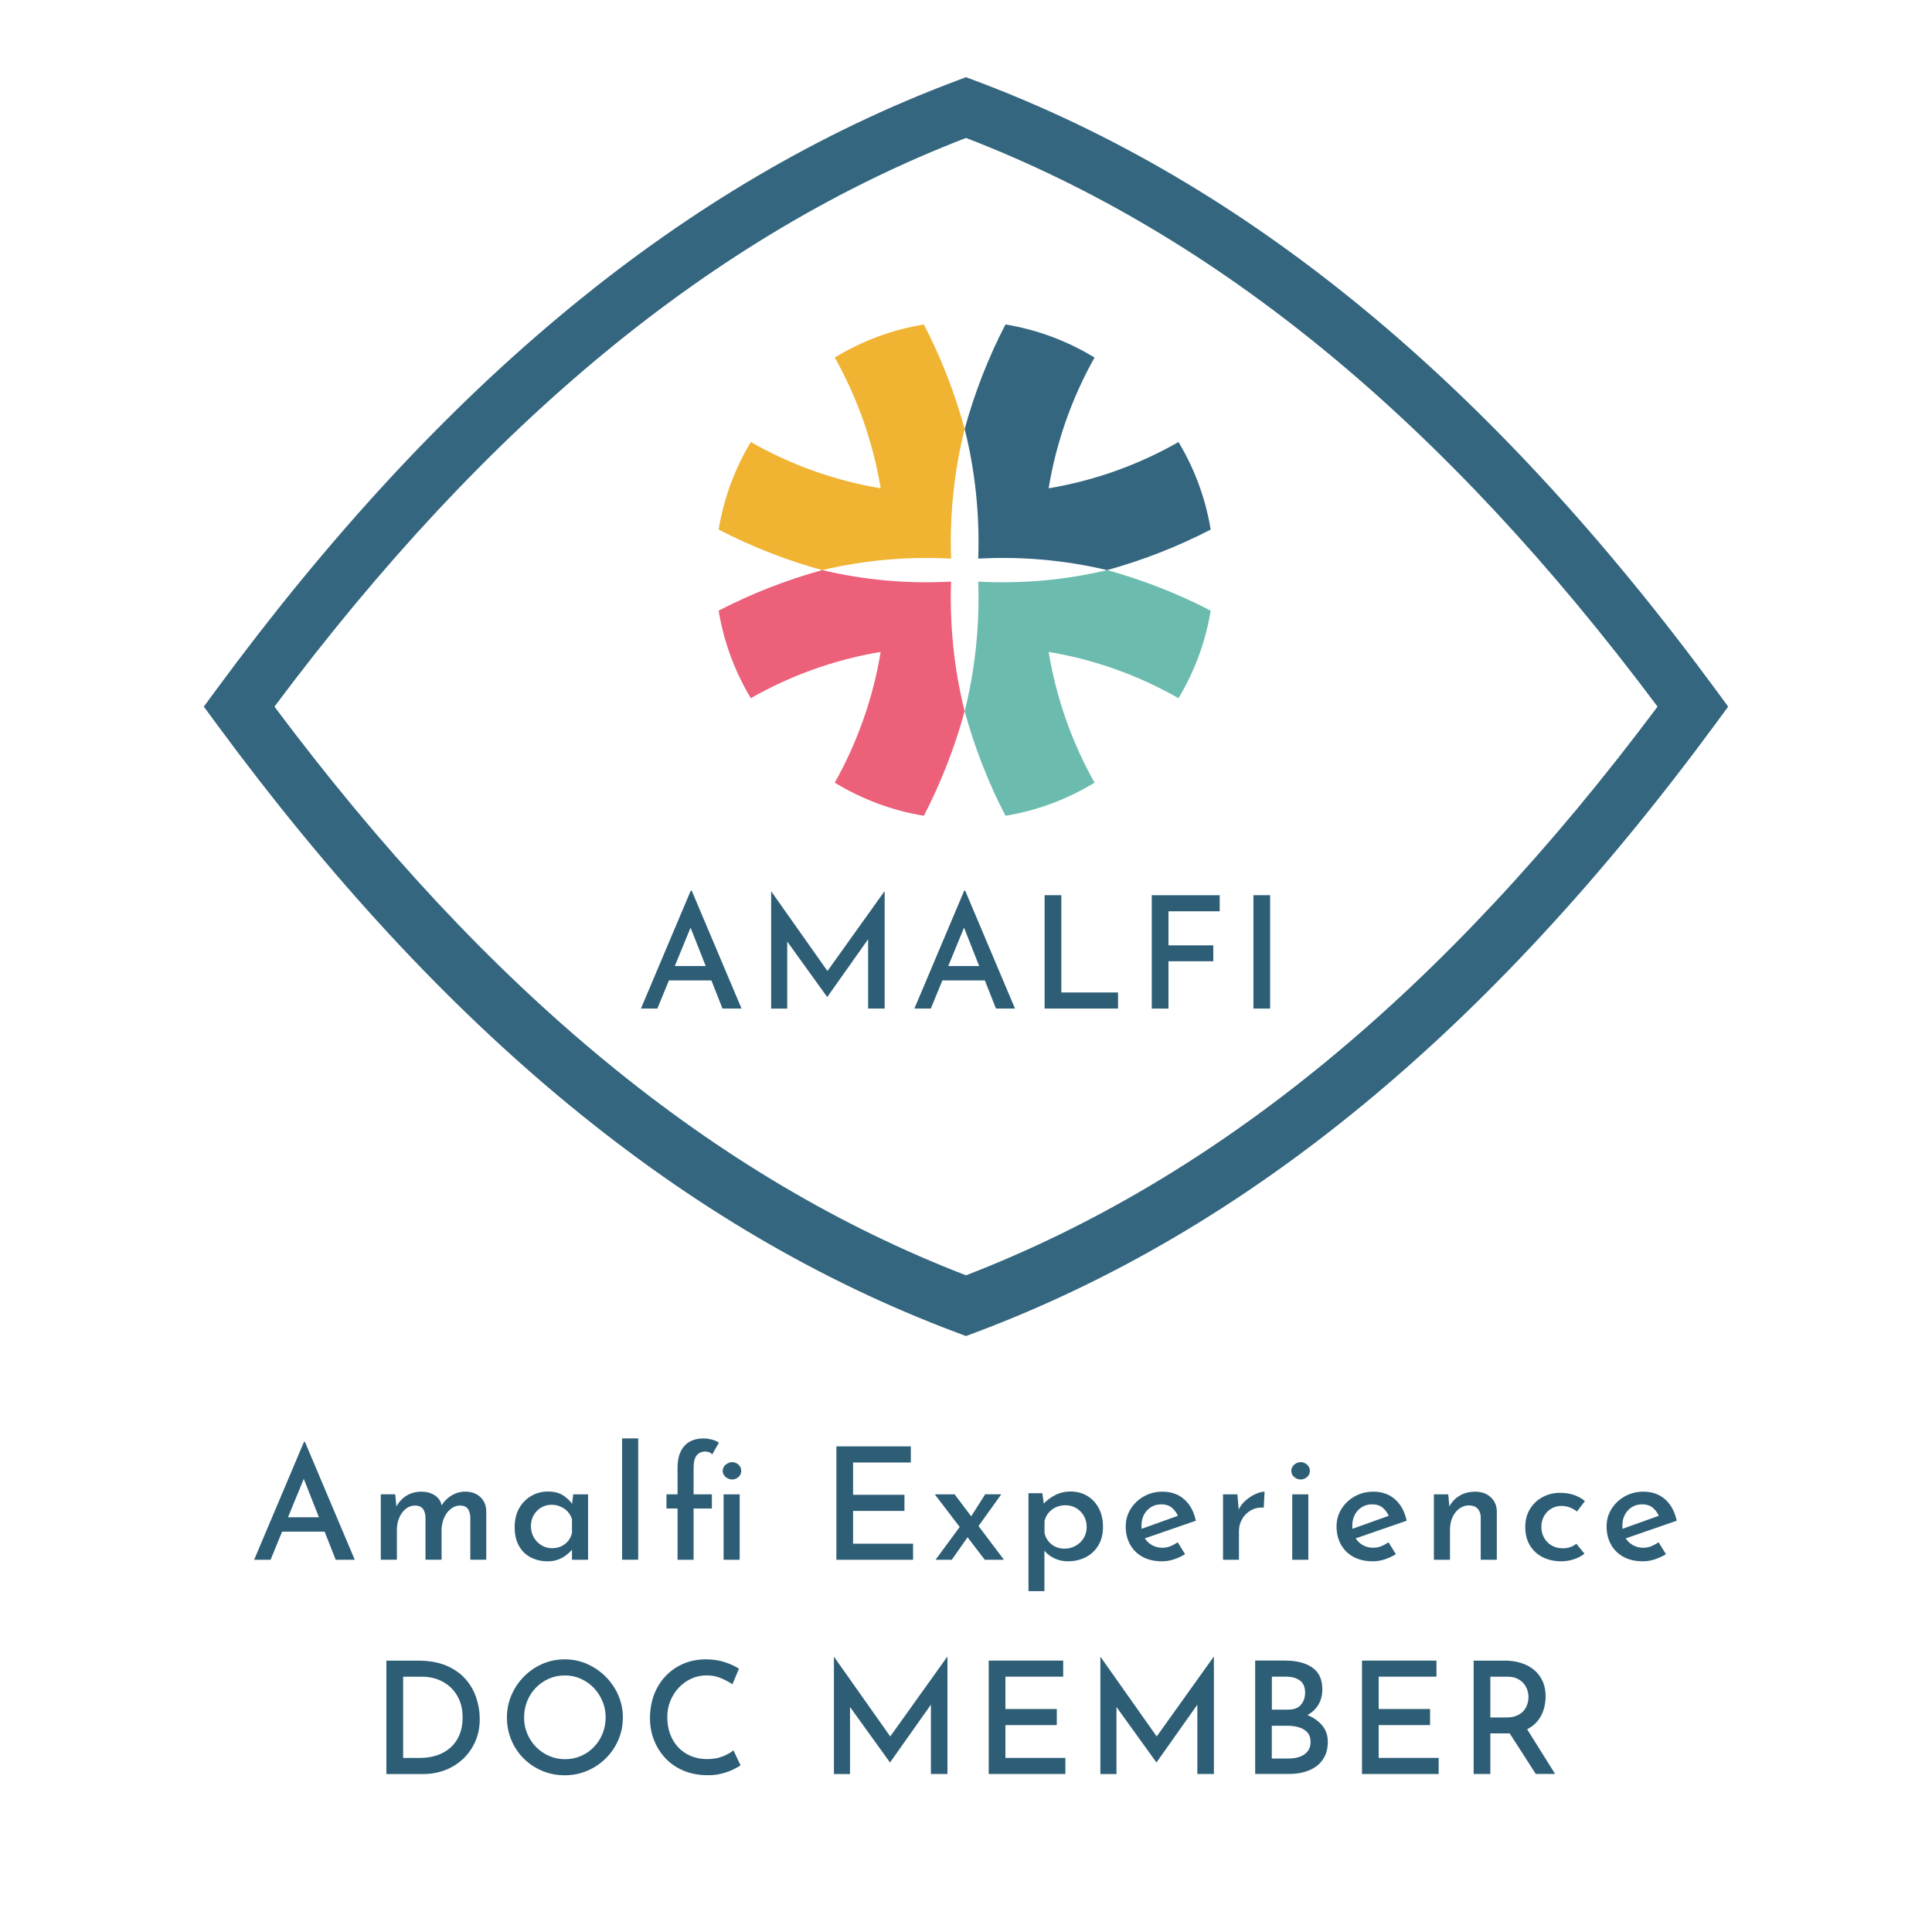 <?xml version="1.0" encoding="utf-8"?>
<!-- Generator: $$$/GeneralStr/196=Adobe Illustrator 27.6.0, SVG Export Plug-In . SVG Version: 6.00 Build 0)  -->
<svg version="1.1" id="Livello_1" xmlns="http://www.w3.org/2000/svg" xmlns:xlink="http://www.w3.org/1999/xlink" x="0px" y="0px"
	 viewBox="0 0 510.24 510.24" style="enable-background:new 0 0 510.24 510.24;" xml:space="preserve">
<style type="text/css">
	.st0{fill:#6BBBAE;}
	.st1{fill:#34667F;}
	.st2{fill:#F0B332;}
	.st3{fill:#EC6079;}
	.st4{fill:#2E5E76;}
	.st5{fill:none;stroke:#6BBBAE;stroke-width:15;stroke-miterlimit:10;}
	.st6{fill:none;stroke:#F0B332;stroke-width:15;stroke-miterlimit:10;}
	.st7{fill:none;stroke:#34667F;stroke-width:15;stroke-miterlimit:10;}
	.st8{fill:none;stroke:#EC6079;stroke-width:15;stroke-miterlimit:10;}
</style>
<g>
	<g>
		<path class="st1" d="M255.12,352.85l-2.64-0.99c-71.66-26.92-135.57-79.52-195.38-160.79l-3.27-4.45l3.27-4.45
			C116.91,100.9,180.82,48.3,252.48,21.38l2.64-0.99l2.64,0.99c71.66,26.92,135.57,79.52,195.38,160.79l3.27,4.45l-3.27,4.45
			c-59.81,81.28-123.72,133.87-195.38,160.79L255.12,352.85z M72.48,186.62c56.33,75.34,116.14,124.53,182.64,150.19
			c66.5-25.67,126.31-74.85,182.64-150.19C381.43,111.28,321.62,62.09,255.12,36.43C188.62,62.09,128.81,111.28,72.48,186.62z"/>
	</g>
	<g>
		<g>
			<g>
				<path class="st1" d="M319.74,139.86c-8.64,4.47-17.79,8.07-27.35,10.71c-5.49-1.31-11.13-2.23-16.88-2.75
					c-3.49-0.31-7.02-0.47-10.59-0.47c-1.72,0-3.44,0.04-5.15,0.11c-0.47,0.02-0.95,0.04-1.42,0.07c0.01-0.04,0.01-0.06,0-0.1
					c0.01-0.12,0.01-0.25,0.01-0.37c0.02-0.47,0.03-0.94,0.04-1.41c0.02-0.82,0.03-1.64,0.03-2.47c0-4.32-0.22-8.59-0.66-12.8
					c-0.6-5.83-1.61-11.53-3-17.09c2.64-9.65,6.26-18.89,10.77-27.6c8.5,1.39,16.45,4.42,23.53,8.74
					c-5.92,10.53-10.08,22.17-12.13,34.53c12.29-2.05,23.85-6.26,34.3-12.22C315.43,123.7,318.37,131.52,319.74,139.86z"/>
			</g>
			<g>
				<path class="st2" d="M189.79,139.86c8.64,4.47,17.79,8.07,27.35,10.71c5.49-1.31,11.13-2.23,16.88-2.75
					c3.49-0.31,7.02-0.47,10.59-0.47c1.72,0,3.44,0.04,5.15,0.11c0.47,0.02,0.95,0.04,1.42,0.07c-0.01-0.04-0.01-0.06,0-0.1
					c-0.01-0.12-0.01-0.25-0.01-0.37c-0.02-0.47-0.03-0.94-0.04-1.41c-0.02-0.82-0.03-1.64-0.03-2.47c0-4.32,0.22-8.59,0.66-12.8
					c0.6-5.83,1.61-11.53,3-17.09c-2.64-9.65-6.26-18.89-10.77-27.6c-8.5,1.39-16.45,4.42-23.53,8.74
					c5.92,10.53,10.08,22.17,12.13,34.53c-12.29-2.05-23.85-6.26-34.3-12.22C194.11,123.7,191.16,131.52,189.79,139.86z"/>
			</g>
			<g>
				<path class="st0" d="M319.74,161.27c-8.64-4.47-17.79-8.07-27.35-10.71c-5.49,1.31-11.13,2.23-16.88,2.75
					c-3.49,0.31-7.02,0.47-10.59,0.47c-1.72,0-3.44-0.04-5.15-0.11c-0.47-0.02-0.95-0.04-1.42-0.07c0.01,0.04,0.01,0.06,0,0.1
					c0.01,0.12,0.01,0.25,0.01,0.37c0.02,0.47,0.03,0.94,0.04,1.41c0.02,0.82,0.03,1.64,0.03,2.47c0,4.32-0.22,8.59-0.66,12.8
					c-0.6,5.83-1.61,11.53-3,17.09c2.64,9.65,6.26,18.89,10.77,27.6c8.5-1.39,16.45-4.42,23.53-8.74
					c-5.92-10.53-10.08-22.17-12.13-34.53c12.29,2.05,23.85,6.26,34.3,12.22C315.43,177.43,318.37,169.61,319.74,161.27z"/>
			</g>
			<g>
				<path class="st3" d="M189.79,161.27c8.64-4.47,17.79-8.07,27.35-10.71c5.49,1.31,11.13,2.23,16.88,2.75
					c3.49,0.31,7.02,0.47,10.59,0.47c1.72,0,3.44-0.04,5.15-0.11c0.47-0.02,0.95-0.04,1.42-0.07c-0.01,0.04-0.01,0.06,0,0.1
					c-0.01,0.12-0.01,0.25-0.01,0.37c-0.02,0.47-0.03,0.94-0.04,1.41c-0.02,0.82-0.03,1.64-0.03,2.47c0,4.32,0.22,8.59,0.66,12.8
					c0.6,5.83,1.61,11.53,3,17.09c-2.64,9.65-6.26,18.89-10.77,27.6c-8.5-1.39-16.45-4.42-23.53-8.74
					c5.92-10.53,10.08-22.17,12.13-34.53c-12.29,2.05-23.85,6.26-34.3,12.22C194.11,177.43,191.16,169.61,189.79,161.27z"/>
			</g>
		</g>
		<g>
			<g>
				<path class="st4" d="M169.27,266.36l13.16-31.14h0.25l13.16,31.14h-5.03l-9.57-24.25l3.18-2.1l-10.81,26.35H169.27z
					 M177.27,255.14h10.64l1.53,3.79h-13.49L177.27,255.14z"/>
			</g>
			<g>
				<path class="st4" d="M203.66,266.36v-30.93h0.04l15.92,22.56l-1.9-0.41l15.84-22.15h0.08v30.93h-4.37v-20.99l0.29,2.27
					l-11.05,15.63h-0.08l-11.26-15.63l0.74-2.06v20.79H203.66z"/>
			</g>
			<g>
				<path class="st4" d="M241.49,266.36l13.16-31.14h0.25l13.16,31.14h-5.03l-9.57-24.25l3.18-2.1l-10.81,26.35H241.49z
					 M249.49,255.14h10.64l1.53,3.79h-13.49L249.49,255.14z"/>
			</g>
			<g>
				<path class="st4" d="M275.89,236.42h4.41v25.69h14.97v4.25h-19.39V236.42z"/>
			</g>
			<g>
				<path class="st4" d="M304.18,236.42h17.94v4.25h-13.53v8.99h11.84v4.21h-11.84v12.5h-4.41V236.42z"/>
			</g>
			<g>
				<path class="st4" d="M331.03,236.42h4.41v29.94h-4.41V236.42z"/>
			</g>
		</g>
	</g>
</g>
<g>
	<g>
		<path class="st4" d="M67.12,411.93l13.16-31.14h0.25l13.16,31.14h-5.03l-9.57-24.25l3.18-2.1l-10.81,26.35H67.12z M75.12,400.71
			h10.64l1.53,3.79H73.8L75.12,400.71z"/>
	</g>
	<g>
		<path class="st4" d="M104.37,394.65l0.37,3.71l-0.16-0.29c0.66-1.29,1.57-2.3,2.72-3.03s2.49-1.09,4-1.09
			c0.93,0,1.78,0.15,2.54,0.45c0.76,0.3,1.38,0.73,1.88,1.28s0.81,1.24,0.95,2.06l-0.21,0.12c0.69-1.21,1.6-2.17,2.74-2.87
			c1.14-0.7,2.36-1.05,3.65-1.05c1.68,0,3.02,0.48,4.02,1.44c1,0.96,1.52,2.2,1.55,3.71v12.83h-4.21v-11.22
			c-0.03-0.85-0.23-1.57-0.6-2.14c-0.37-0.58-1.02-0.89-1.96-0.95c-0.99,0-1.86,0.3-2.62,0.91c-0.76,0.6-1.34,1.39-1.75,2.35
			c-0.41,0.96-0.63,1.99-0.66,3.09v7.96h-4.25v-11.22c-0.03-0.85-0.23-1.57-0.62-2.14c-0.39-0.58-1.06-0.89-2.02-0.95
			c-0.99,0-1.86,0.3-2.6,0.91s-1.31,1.4-1.71,2.37c-0.4,0.98-0.6,2-0.6,3.07v7.96h-4.25v-17.28H104.37z"/>
	</g>
	<g>
		<path class="st4" d="M144.62,412.34c-1.62,0-3.09-0.34-4.41-1.01c-1.32-0.67-2.37-1.68-3.13-3.03c-0.77-1.35-1.16-3.01-1.16-4.99
			c0-1.95,0.41-3.63,1.22-5.03c0.81-1.4,1.88-2.48,3.22-3.24c1.33-0.76,2.78-1.13,4.35-1.13c1.65,0,3,0.35,4.06,1.05
			c1.06,0.7,1.89,1.52,2.5,2.45l-0.29,0.66l0.41-3.42h3.92v17.28h-4.25v-4.33l0.45,1.03c-0.11,0.22-0.34,0.53-0.7,0.93
			s-0.83,0.82-1.42,1.26c-0.59,0.44-1.28,0.8-2.06,1.09C146.54,412.2,145.64,412.34,144.62,412.34z M145.78,408.88
			c0.91,0,1.72-0.17,2.43-0.5s1.32-0.8,1.82-1.4c0.5-0.6,0.84-1.32,1.03-2.14v-3.59c-0.22-0.77-0.59-1.44-1.11-2
			s-1.15-1.01-1.88-1.34c-0.73-0.33-1.53-0.5-2.41-0.5c-0.99,0-1.9,0.24-2.72,0.72c-0.82,0.48-1.48,1.15-1.98,2
			s-0.74,1.84-0.74,2.97c0,1.07,0.25,2.05,0.76,2.93s1.19,1.57,2.04,2.08C143.86,408.62,144.79,408.88,145.78,408.88z"/>
	</g>
	<g>
		<path class="st4" d="M164.3,379.88h4.25v32.04h-4.25V379.88z"/>
	</g>
	<g>
		<path class="st4" d="M178.94,411.93V398.4h-2.93v-3.75h2.93v-7.01c0-2.47,0.59-4.39,1.77-5.73c1.18-1.35,2.9-2.02,5.16-2.02
			c0.6,0,1.28,0.09,2.02,0.27c0.74,0.18,1.4,0.46,1.98,0.85l-1.77,3.09c-0.25-0.27-0.53-0.47-0.85-0.58
			c-0.32-0.11-0.64-0.17-0.97-0.17c-0.96,0-1.72,0.33-2.27,0.99c-0.55,0.66-0.83,1.79-0.83,3.38v6.93h4.83v3.75h-4.83v13.53H178.94z
			 M190.86,388.46c0-0.66,0.27-1.21,0.8-1.65c0.54-0.44,1.11-0.66,1.71-0.66s1.16,0.22,1.65,0.66c0.5,0.44,0.74,0.99,0.74,1.65
			s-0.25,1.2-0.74,1.63c-0.5,0.43-1.05,0.64-1.65,0.64s-1.17-0.21-1.71-0.64C191.13,389.66,190.86,389.12,190.86,388.46z
			 M191.1,394.65h4.25v17.28h-4.25V394.65z"/>
	</g>
	<g>
		<path class="st4" d="M220.88,381.99h19.67v4.25H225.3v8.54h13.57v4.25H225.3v8.66h15.84v4.25h-20.25V381.99z"/>
	</g>
	<g>
		<path class="st4" d="M265.14,411.93h-5.07l-13.2-17.28h5.24L265.14,411.93z M255.74,405.7l-4.37,6.23h-4.29l6.68-9.07
			L255.74,405.7z M256.23,400.87l3.96-6.23h4.25l-6.68,9.32L256.23,400.87z"/>
	</g>
	<g>
		<path class="st4" d="M281.97,412.34c-1.27,0-2.47-0.28-3.63-0.84c-1.16-0.56-2.08-1.33-2.76-2.29l0.25-1.28v12.29h-4.21v-25.86
			h3.67l0.58,4.21l-0.45-1.2c0.85-0.99,1.9-1.81,3.16-2.47c1.25-0.66,2.65-0.99,4.19-0.99c1.62,0,3.08,0.38,4.37,1.15
			c1.29,0.77,2.31,1.86,3.05,3.26c0.74,1.4,1.11,3.05,1.11,4.95c0,1.87-0.41,3.49-1.22,4.85c-0.81,1.36-1.92,2.41-3.32,3.13
			C285.35,411.97,283.76,412.34,281.97,412.34z M281.14,409c1.04,0,2.01-0.25,2.91-0.74c0.89-0.49,1.61-1.17,2.14-2.04
			s0.8-1.83,0.8-2.91c0-1.13-0.25-2.12-0.76-2.99s-1.18-1.55-2.02-2.04c-0.84-0.49-1.77-0.74-2.78-0.74c-0.96,0-1.82,0.17-2.56,0.52
			s-1.38,0.82-1.9,1.42c-0.52,0.61-0.89,1.33-1.11,2.19v3.18c0.17,0.8,0.5,1.51,0.99,2.14c0.49,0.63,1.11,1.13,1.86,1.49
			S280.26,409,281.14,409z"/>
	</g>
	<g>
		<path class="st4" d="M306.92,412.34c-2.01,0-3.73-0.39-5.16-1.17c-1.43-0.78-2.53-1.87-3.3-3.26c-0.77-1.39-1.16-2.98-1.16-4.76
			c0-1.71,0.43-3.25,1.3-4.64s2.03-2.5,3.51-3.32c1.47-0.83,3.1-1.24,4.89-1.24c2.31,0,4.23,0.67,5.75,2.02
			c1.53,1.35,2.55,3.23,3.07,5.65l-14.06,4.87l-0.99-2.47l11.26-4.04l-0.87,0.54c-0.33-0.85-0.85-1.6-1.57-2.25
			c-0.71-0.65-1.69-0.97-2.93-0.97c-0.99,0-1.88,0.24-2.66,0.72c-0.78,0.48-1.4,1.14-1.86,1.98c-0.45,0.84-0.68,1.82-0.68,2.95
			c0,1.16,0.24,2.17,0.72,3.03c0.48,0.87,1.14,1.55,1.98,2.04s1.78,0.74,2.83,0.74c0.74,0,1.45-0.14,2.12-0.41
			c0.67-0.27,1.31-0.62,1.92-1.03l1.94,3.13c-0.91,0.58-1.89,1.04-2.95,1.38C308.98,412.17,307.94,412.34,306.92,412.34z"/>
	</g>
	<g>
		<path class="st4" d="M326.8,394.65l0.41,4.95l-0.21-0.66c0.47-1.04,1.13-1.94,1.98-2.68c0.85-0.74,1.74-1.31,2.66-1.71
			c0.92-0.4,1.7-0.6,2.33-0.6l-0.21,4.21c-1.32-0.08-2.47,0.17-3.44,0.74c-0.98,0.58-1.74,1.35-2.29,2.31
			c-0.55,0.96-0.82,1.99-0.82,3.09v7.63h-4.21v-17.28H326.8z"/>
	</g>
	<g>
		<path class="st4" d="M341.03,388.46c0-0.66,0.26-1.21,0.78-1.65c0.52-0.44,1.09-0.66,1.69-0.66c0.63,0,1.2,0.22,1.69,0.66
			c0.5,0.44,0.74,0.99,0.74,1.65s-0.25,1.2-0.74,1.63c-0.5,0.43-1.06,0.64-1.69,0.64c-0.6,0-1.17-0.21-1.69-0.64
			C341.29,389.66,341.03,389.12,341.03,388.46z M341.28,394.65h4.25v17.28h-4.25V394.65z"/>
	</g>
	<g>
		<path class="st4" d="M362.6,412.34c-2.01,0-3.73-0.39-5.16-1.17c-1.43-0.78-2.53-1.87-3.3-3.26c-0.77-1.39-1.16-2.98-1.16-4.76
			c0-1.71,0.43-3.25,1.3-4.64s2.03-2.5,3.51-3.32c1.47-0.83,3.1-1.24,4.89-1.24c2.31,0,4.23,0.67,5.75,2.02
			c1.53,1.35,2.55,3.23,3.07,5.65l-14.06,4.87l-0.99-2.47l11.26-4.04l-0.87,0.54c-0.33-0.85-0.85-1.6-1.57-2.25
			c-0.71-0.65-1.69-0.97-2.93-0.97c-0.99,0-1.88,0.24-2.66,0.72c-0.78,0.48-1.4,1.14-1.86,1.98c-0.45,0.84-0.68,1.82-0.68,2.95
			c0,1.16,0.24,2.17,0.72,3.03c0.48,0.87,1.14,1.55,1.98,2.04s1.78,0.74,2.83,0.74c0.74,0,1.45-0.14,2.12-0.41
			c0.67-0.27,1.31-0.62,1.92-1.03l1.94,3.13c-0.91,0.58-1.89,1.04-2.95,1.38C364.66,412.17,363.62,412.34,362.6,412.34z"/>
	</g>
	<g>
		<path class="st4" d="M382.48,394.65l0.37,3.96l-0.16-0.54c0.58-1.24,1.47-2.23,2.68-2.99c1.21-0.76,2.64-1.13,4.29-1.13
			c1.62,0,2.96,0.48,4.02,1.44c1.06,0.96,1.6,2.21,1.63,3.75v12.79h-4.25v-11.3c-0.03-0.88-0.29-1.6-0.78-2.17
			c-0.5-0.56-1.27-0.86-2.31-0.89c-0.94,0-1.79,0.28-2.56,0.85c-0.77,0.56-1.38,1.33-1.81,2.29c-0.44,0.96-0.66,2.08-0.66,3.34v7.88
			h-4.25v-17.28H382.48z"/>
	</g>
	<g>
		<path class="st4" d="M418.45,410.32c-0.77,0.63-1.7,1.13-2.78,1.48c-1.09,0.36-2.18,0.54-3.28,0.54c-1.9,0-3.57-0.37-5.01-1.11
			s-2.56-1.79-3.36-3.13c-0.8-1.35-1.2-2.96-1.2-4.83c0-1.84,0.43-3.44,1.28-4.8c0.85-1.36,1.98-2.41,3.38-3.13s2.89-1.09,4.45-1.09
			c1.43,0,2.69,0.19,3.79,0.58c1.1,0.38,2.05,0.92,2.85,1.61l-2.1,2.76c-0.47-0.38-1.05-0.73-1.75-1.03s-1.5-0.45-2.41-0.45
			c-0.96,0-1.84,0.24-2.64,0.72c-0.8,0.48-1.43,1.14-1.9,1.98c-0.47,0.84-0.7,1.79-0.7,2.87c0,1.02,0.24,1.96,0.72,2.83
			c0.48,0.87,1.15,1.55,2,2.04c0.85,0.49,1.83,0.74,2.93,0.74c0.71,0,1.37-0.1,1.98-0.31c0.6-0.21,1.14-0.5,1.61-0.89L418.45,410.32
			z"/>
	</g>
	<g>
		<path class="st4" d="M433.92,412.34c-2.01,0-3.73-0.39-5.16-1.17c-1.43-0.78-2.53-1.87-3.3-3.26c-0.77-1.39-1.16-2.98-1.16-4.76
			c0-1.71,0.43-3.25,1.3-4.64s2.03-2.5,3.51-3.32c1.47-0.83,3.1-1.24,4.89-1.24c2.31,0,4.23,0.67,5.75,2.02
			c1.53,1.35,2.55,3.23,3.07,5.65l-14.06,4.87l-0.99-2.47l11.26-4.04l-0.87,0.54c-0.33-0.85-0.85-1.6-1.57-2.25
			c-0.71-0.65-1.69-0.97-2.93-0.97c-0.99,0-1.88,0.24-2.66,0.72c-0.78,0.48-1.4,1.14-1.86,1.98c-0.45,0.84-0.68,1.82-0.68,2.95
			c0,1.16,0.24,2.17,0.72,3.03c0.48,0.87,1.14,1.55,1.98,2.04s1.78,0.74,2.83,0.74c0.74,0,1.45-0.14,2.12-0.41
			c0.67-0.27,1.31-0.62,1.92-1.03l1.94,3.13c-0.91,0.58-1.89,1.04-2.95,1.38C435.97,412.17,434.93,412.34,433.92,412.34z"/>
	</g>
	<g>
		<path class="st4" d="M102.04,468.51v-29.94h8.33c2.97,0,5.5,0.45,7.59,1.36c2.09,0.91,3.77,2.1,5.05,3.59
			c1.28,1.48,2.21,3.13,2.8,4.95c0.59,1.82,0.89,3.64,0.89,5.49c0,2.23-0.4,4.23-1.2,6.02c-0.8,1.79-1.88,3.32-3.26,4.6
			c-1.38,1.28-2.96,2.25-4.74,2.93c-1.79,0.67-3.69,1.01-5.69,1.01H102.04z M106.45,464.26h4.54c1.62,0,3.11-0.23,4.48-0.7
			c1.36-0.47,2.54-1.15,3.55-2.06s1.78-2.02,2.33-3.34c0.55-1.32,0.83-2.83,0.83-4.54c0-1.84-0.31-3.44-0.93-4.8
			c-0.62-1.36-1.44-2.49-2.45-3.38c-1.02-0.89-2.15-1.55-3.4-1.98c-1.25-0.43-2.52-0.64-3.81-0.64h-5.12V464.26z"/>
	</g>
	<g>
		<path class="st4" d="M133.88,453.58c0-2.06,0.39-4.01,1.18-5.86c0.78-1.84,1.88-3.48,3.28-4.91s3.02-2.55,4.87-3.36
			c1.84-0.81,3.82-1.22,5.94-1.22c2.09,0,4.06,0.41,5.9,1.22c1.84,0.81,3.48,1.93,4.91,3.36c1.43,1.43,2.54,3.07,3.34,4.91
			c0.8,1.84,1.2,3.79,1.2,5.86c0,2.12-0.4,4.1-1.2,5.94c-0.8,1.84-1.9,3.46-3.32,4.87c-1.42,1.4-3.05,2.5-4.91,3.28
			c-1.86,0.78-3.83,1.18-5.92,1.18c-2.12,0-4.1-0.38-5.94-1.16c-1.84-0.77-3.46-1.85-4.87-3.24c-1.4-1.39-2.5-3.01-3.28-4.87
			C134.27,457.72,133.88,455.72,133.88,453.58z M138.41,453.58c0,1.54,0.28,2.98,0.85,4.31c0.56,1.33,1.34,2.5,2.33,3.51
			c0.99,1,2.14,1.79,3.44,2.35c1.31,0.56,2.72,0.85,4.23,0.85c1.49,0,2.87-0.28,4.17-0.85c1.29-0.56,2.43-1.35,3.4-2.35
			c0.98-1,1.74-2.17,2.29-3.51c0.55-1.33,0.83-2.77,0.83-4.31c0-1.54-0.28-2.98-0.85-4.31c-0.56-1.33-1.33-2.51-2.31-3.53
			c-0.98-1.02-2.12-1.81-3.42-2.39c-1.31-0.58-2.7-0.87-4.19-0.87c-1.54,0-2.96,0.29-4.25,0.87c-1.29,0.58-2.43,1.38-3.42,2.39
			c-0.99,1.02-1.75,2.2-2.29,3.55C138.68,450.63,138.41,452.06,138.41,453.58z"/>
	</g>
	<g>
		<path class="st4" d="M195.58,466.24c-0.44,0.3-1.09,0.67-1.96,1.09c-0.87,0.43-1.88,0.79-3.05,1.09c-1.17,0.3-2.45,0.44-3.86,0.41
			c-2.34-0.03-4.43-0.44-6.29-1.24c-1.86-0.8-3.43-1.89-4.72-3.28c-1.29-1.39-2.29-2.98-2.99-4.78s-1.05-3.72-1.05-5.75
			c0-2.25,0.36-4.32,1.07-6.21c0.71-1.88,1.74-3.53,3.07-4.93s2.9-2.49,4.7-3.26c1.8-0.77,3.77-1.15,5.92-1.15
			c1.84,0,3.51,0.25,4.99,0.74c1.49,0.5,2.74,1.07,3.75,1.73l-1.73,4.12c-0.8-0.55-1.78-1.08-2.95-1.59s-2.47-0.76-3.9-0.76
			c-1.4,0-2.73,0.28-3.98,0.85c-1.25,0.56-2.35,1.35-3.3,2.35c-0.95,1-1.7,2.17-2.25,3.5c-0.55,1.33-0.82,2.78-0.82,4.35
			c0,1.59,0.25,3.07,0.74,4.41s1.2,2.52,2.12,3.5c0.92,0.99,2.03,1.76,3.32,2.31c1.29,0.55,2.75,0.83,4.37,0.83
			c1.54,0,2.89-0.23,4.06-0.7c1.17-0.47,2.12-1,2.87-1.61L195.58,466.24z"/>
	</g>
	<g>
		<path class="st4" d="M220.24,468.51v-30.93h0.04l15.92,22.56l-1.9-0.41l15.84-22.15h0.08v30.93h-4.37v-20.99l0.29,2.27
			l-11.05,15.63h-0.08l-11.26-15.63l0.74-2.06v20.79H220.24z"/>
	</g>
	<g>
		<path class="st4" d="M261.12,438.56h19.67v4.25h-15.26v8.54h13.57v4.25h-13.57v8.66h15.84v4.25h-20.25V438.56z"/>
	</g>
	<g>
		<path class="st4" d="M290.61,468.51v-30.93h0.04l15.92,22.56l-1.9-0.41l15.84-22.15h0.08v30.93h-4.37v-20.99l0.29,2.27
			l-11.05,15.63h-0.08l-11.26-15.63l0.74-2.06v20.79H290.61z"/>
	</g>
	<g>
		<path class="st4" d="M339.45,438.56c3.02,0,5.41,0.62,7.16,1.86c1.75,1.24,2.62,3.13,2.62,5.69c0,1.65-0.38,3.07-1.13,4.25
			c-0.76,1.18-1.8,2.1-3.13,2.74c-1.33,0.65-2.91,1.01-4.72,1.09l-0.66-2.35c2.12,0.06,4.01,0.42,5.67,1.09
			c1.66,0.67,2.98,1.61,3.96,2.8c0.98,1.2,1.46,2.62,1.46,4.27c0,1.51-0.28,2.81-0.85,3.9c-0.56,1.09-1.32,1.97-2.27,2.64
			s-2.02,1.17-3.22,1.48c-1.2,0.32-2.44,0.47-3.73,0.47h-9.12v-29.94H339.45z M340.23,451.51c1.54,0,2.67-0.44,3.38-1.32
			c0.71-0.88,1.07-1.92,1.07-3.13c0-1.49-0.46-2.56-1.38-3.24c-0.92-0.67-2.14-1.01-3.65-1.01h-3.75v8.7H340.23z M340.39,464.42
			c1.07,0,2.04-0.16,2.91-0.47c0.87-0.32,1.55-0.8,2.06-1.44c0.51-0.65,0.76-1.46,0.76-2.45c0-1.1-0.3-1.96-0.89-2.58
			c-0.59-0.62-1.35-1.06-2.27-1.32c-0.92-0.26-1.88-0.39-2.87-0.39h-4.21v8.66H340.39z"/>
	</g>
	<g>
		<path class="st4" d="M359.7,438.56h19.67v4.25h-15.26v8.54h13.57v4.25h-13.57v8.66h15.84v4.25H359.7V438.56z"/>
	</g>
	<g>
		<path class="st4" d="M397.4,438.56c1.57,0,3.02,0.21,4.35,0.64c1.33,0.43,2.47,1.04,3.42,1.84c0.95,0.8,1.69,1.78,2.23,2.95
			c0.54,1.17,0.8,2.52,0.8,4.06c0,1.18-0.18,2.35-0.54,3.51c-0.36,1.15-0.94,2.2-1.73,3.13c-0.8,0.94-1.84,1.68-3.13,2.25
			c-1.29,0.56-2.9,0.85-4.83,0.85h-4.37v10.72h-4.41v-29.94H397.4z M397.89,453.58c1.13,0,2.07-0.18,2.83-0.54
			c0.76-0.36,1.35-0.8,1.77-1.34c0.43-0.54,0.73-1.11,0.91-1.73c0.18-0.62,0.27-1.22,0.27-1.79c0-0.55-0.09-1.13-0.27-1.73
			c-0.18-0.6-0.48-1.18-0.91-1.73c-0.43-0.55-1-1-1.71-1.36s-1.59-0.54-2.64-0.54h-4.54v10.76H397.89z M402.96,456.13l7.75,12.37
			h-5.11l-7.88-12.25L402.96,456.13z"/>
	</g>
</g>
</svg>

